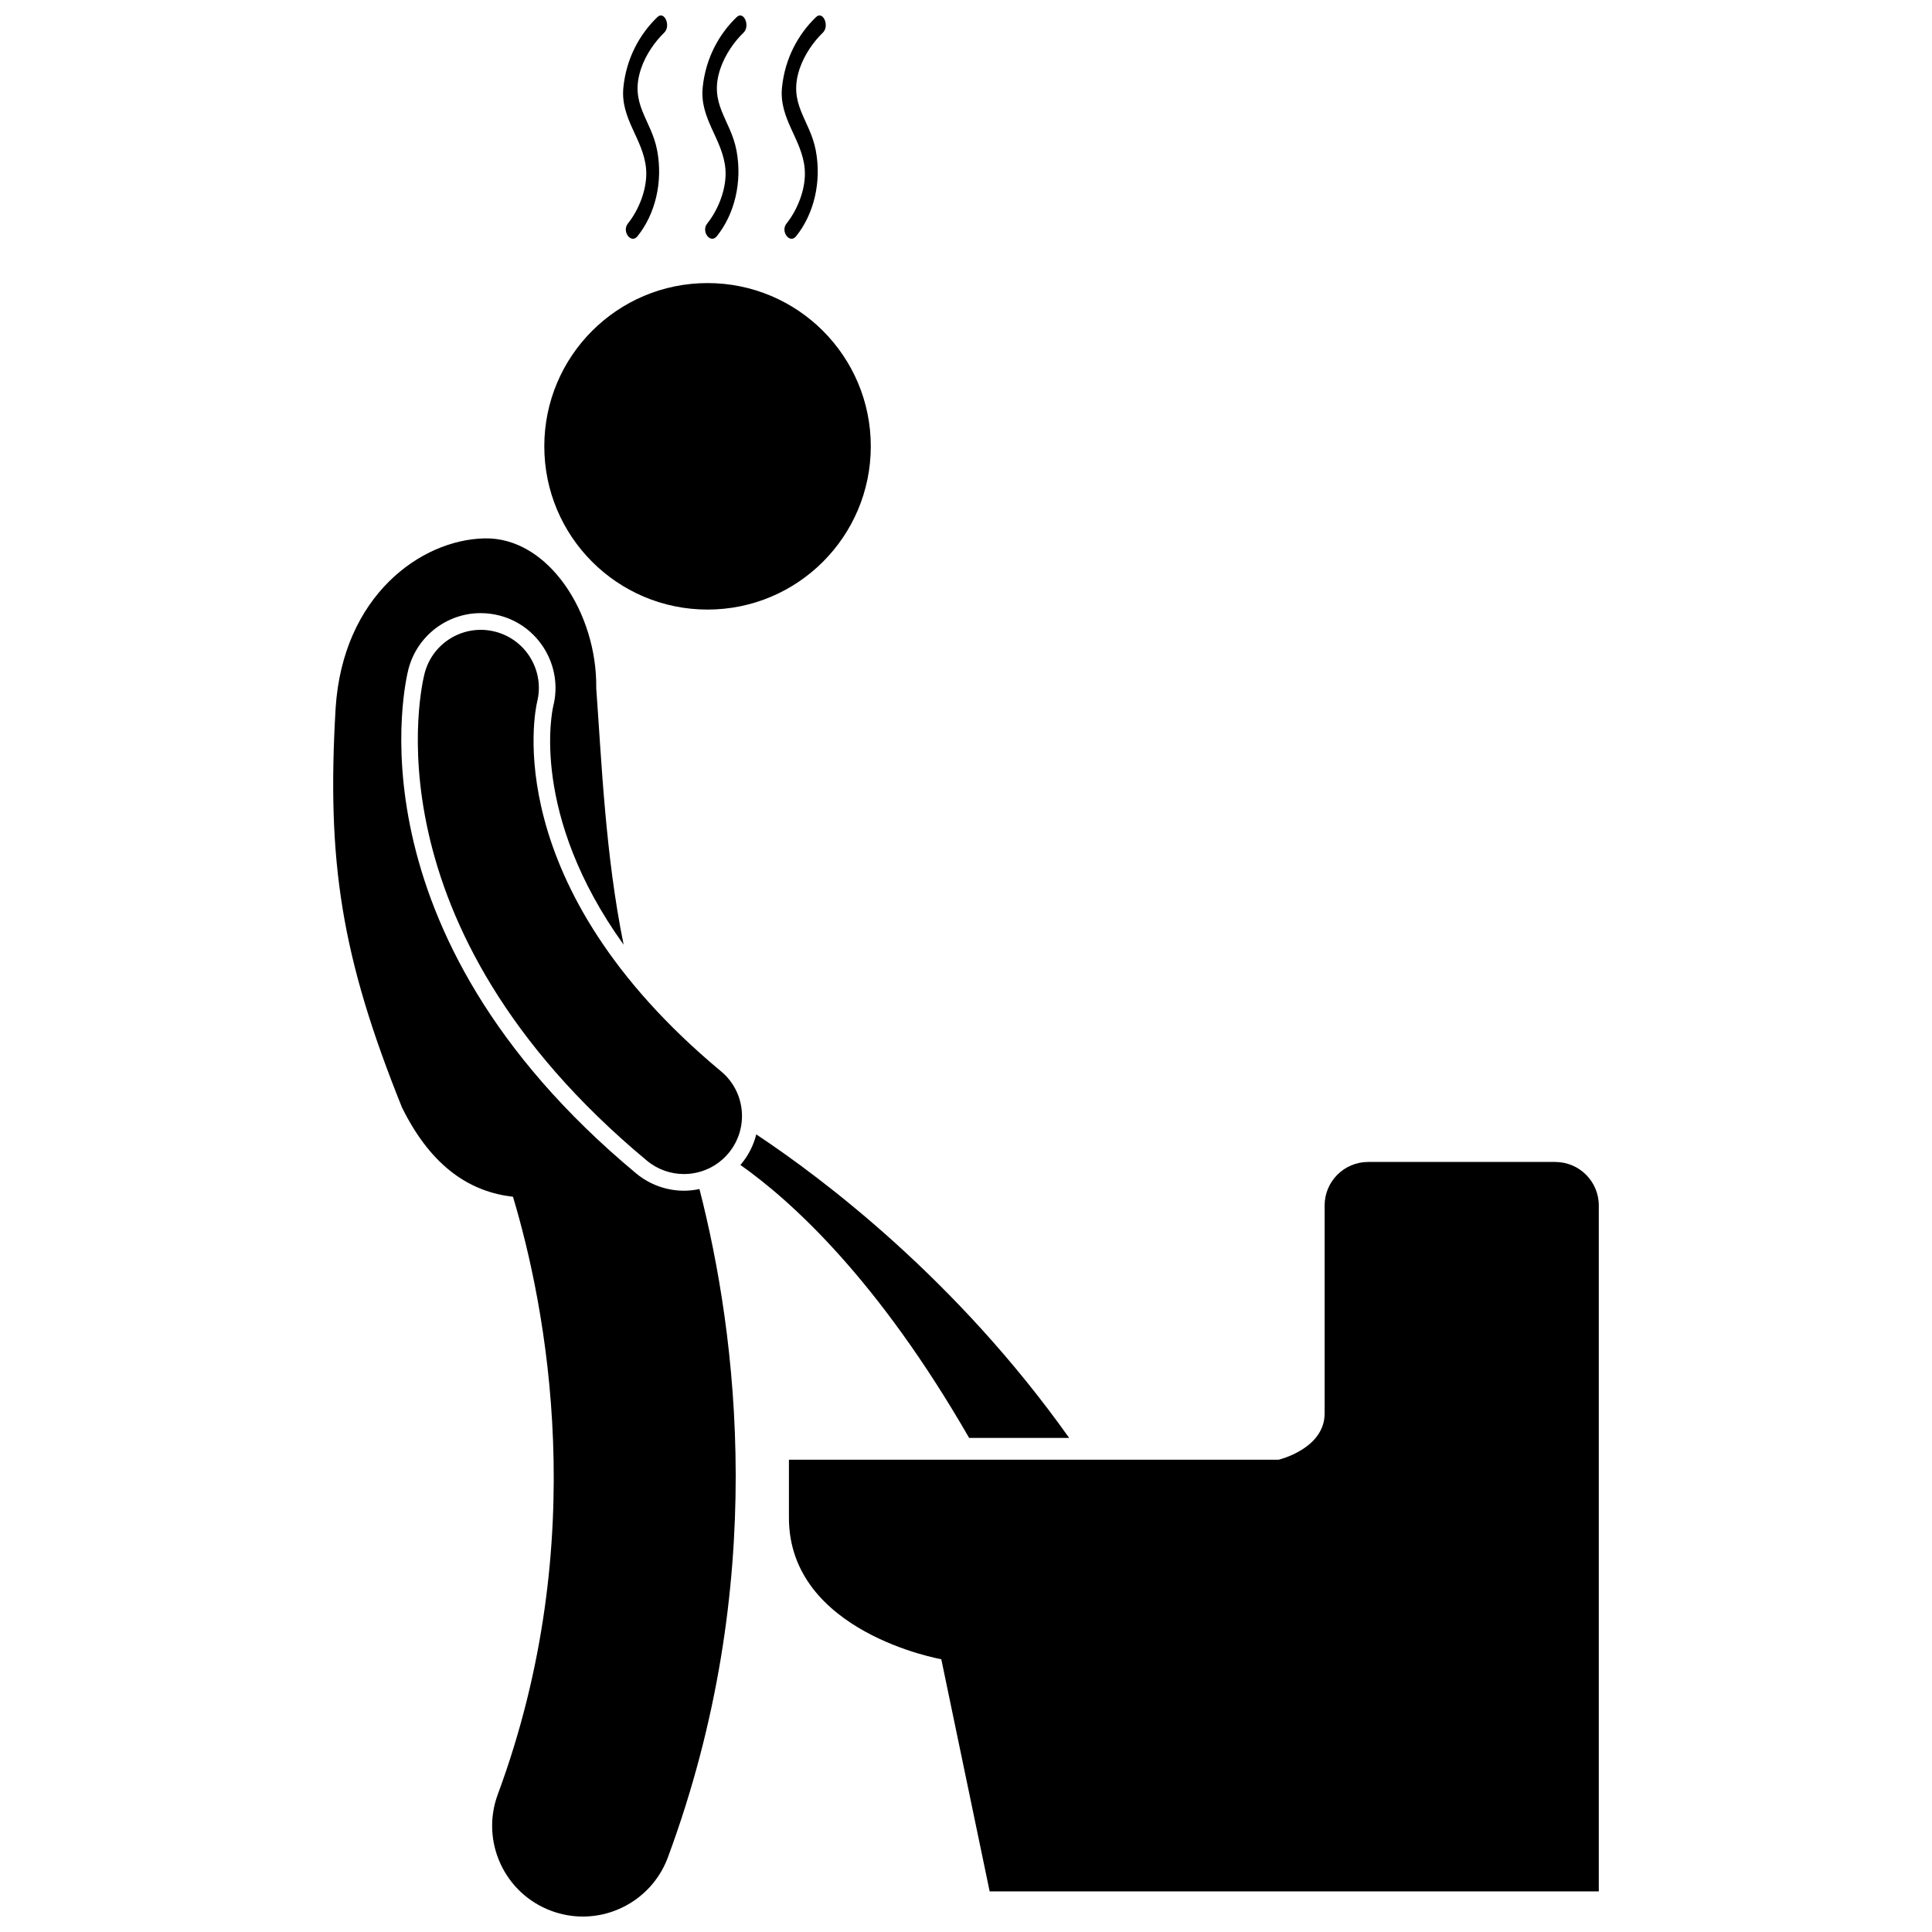 <?xml version="1.0" encoding="UTF-8"?>
<!-- Uploaded to: ICON Repo, www.svgrepo.com, Generator: ICON Repo Mixer Tools -->
<svg width="800px" height="800px" version="1.1" viewBox="144 144 512 512" xmlns="http://www.w3.org/2000/svg">
 <defs>
  <clipPath id="d">
   <path d="m232 286h107v365.9h-107z"/>
  </clipPath>
  <clipPath id="c">
   <path d="m309 148.09h12v59.906h-12z"/>
  </clipPath>
  <clipPath id="b">
   <path d="m330 148.09h12v59.906h-12z"/>
  </clipPath>
  <clipPath id="a">
   <path d="m351 148.09h12v59.906h-12z"/>
  </clipPath>
 </defs>
 <path d="m344.42 444.63c-0.703 2.773-1.992 5.438-3.941 7.781-0.09 0.105-0.191 0.199-0.281 0.301 13.605 9.59 36.457 30.332 60.637 72.359h26.508c-29.809-41.996-65.113-68.621-82.922-80.441z"/>
 <path d="m556.16 451.93h-49.586c-6.371 0-11.535 5.168-11.535 11.535v55.113c0 9.375-12.176 12.258-12.176 12.258h-129.79v15.383c0 30.445 40.379 37.492 40.379 37.492l12.816 61.527h161.43v-181.77c0-6.371-5.172-11.535-11.539-11.535z"/>
 <path d="m374.77 262.28c0 23.895-19.371 43.262-43.262 43.262-23.895 0-43.262-19.367-43.262-43.262 0-23.891 19.367-43.262 43.262-43.262 23.891 0 43.262 19.371 43.262 43.262"/>
 <g clip-path="url(#d)">
  <path d="m312.59 454.97c-77.359-64.344-61.066-130.88-60.336-133.68 2.281-8.719 10.152-14.805 19.145-14.805 1.691 0 3.383 0.219 5.027 0.652 10.461 2.734 16.832 13.492 14.195 23.984-0.324 1.391-6.199 28.648 18.648 63.23-4.863-23.836-5.859-48.887-7.258-67.945 0.281-19.914-12.719-40.109-29.625-39.73-16.914 0.375-37.52 15.242-39.441 44.953-2.402 40.867 1.535 65.961 17.582 105.86 8.098 16.402 18.664 22.434 29.418 23.664 8.668 28.934 20.988 90.832-4.023 158.36-4.609 12.449 1.742 26.277 14.191 30.887 2.754 1.02 5.57 1.504 8.344 1.504 9.766 0 18.949-6 22.543-15.695 26.883-72.578 18.246-138.59 8.363-177.1-1.34 0.281-2.719 0.441-4.113 0.441-4.613 0-9.109-1.629-12.66-4.578z"/>
 </g>
 <path d="m335.09 427.92c-59.188-49.234-49.289-95.586-48.754-97.871 2.055-8.172-2.856-16.492-11.027-18.629-8.223-2.156-16.625 2.773-18.773 10.992-0.703 2.688-16.348 66.582 58.883 129.16 2.875 2.391 6.363 3.559 9.828 3.559 4.41 0 8.789-1.887 11.832-5.547 5.434-6.531 4.543-16.23-1.988-21.66z"/>
 <g clip-path="url(#c)">
  <path d="m320.01 152.67c1.859-1.785 0.07-5.938-1.809-4.129-4.691 4.508-8.234 10.93-9 18.656-0.828 8.328 5.324 13.676 6.016 21.496 0.465 5.266-1.992 11.027-4.812 14.539-1.699 2.106 0.848 5.484 2.535 3.379 4.719-5.871 6.781-14.363 5.223-22.699-1.551-8.293-7.465-12.289-4.269-21.75 1.246-3.676 3.664-7.133 6.117-9.492z"/>
 </g>
 <g clip-path="url(#b)">
  <path d="m341.03 152.67c1.859-1.785 0.07-5.938-1.809-4.129-4.691 4.508-8.234 10.93-9.004 18.656-0.824 8.328 5.324 13.676 6.019 21.496 0.465 5.266-1.992 11.027-4.812 14.539-1.695 2.106 0.848 5.484 2.535 3.379 4.719-5.871 6.781-14.363 5.223-22.699-1.551-8.293-7.465-12.289-4.269-21.75 1.246-3.676 3.664-7.133 6.117-9.492z"/>
 </g>
 <g clip-path="url(#a)">
  <path d="m362.05 152.67c1.859-1.785 0.074-5.938-1.809-4.129-4.691 4.508-8.234 10.93-9.004 18.656-0.824 8.328 5.32 13.676 6.016 21.496 0.469 5.266-1.992 11.027-4.812 14.539-1.695 2.106 0.848 5.484 2.535 3.379 4.719-5.871 6.781-14.363 5.223-22.699-1.551-8.293-7.469-12.289-4.269-21.75 1.25-3.676 3.668-7.133 6.121-9.492z"/>
 </g>
</svg>